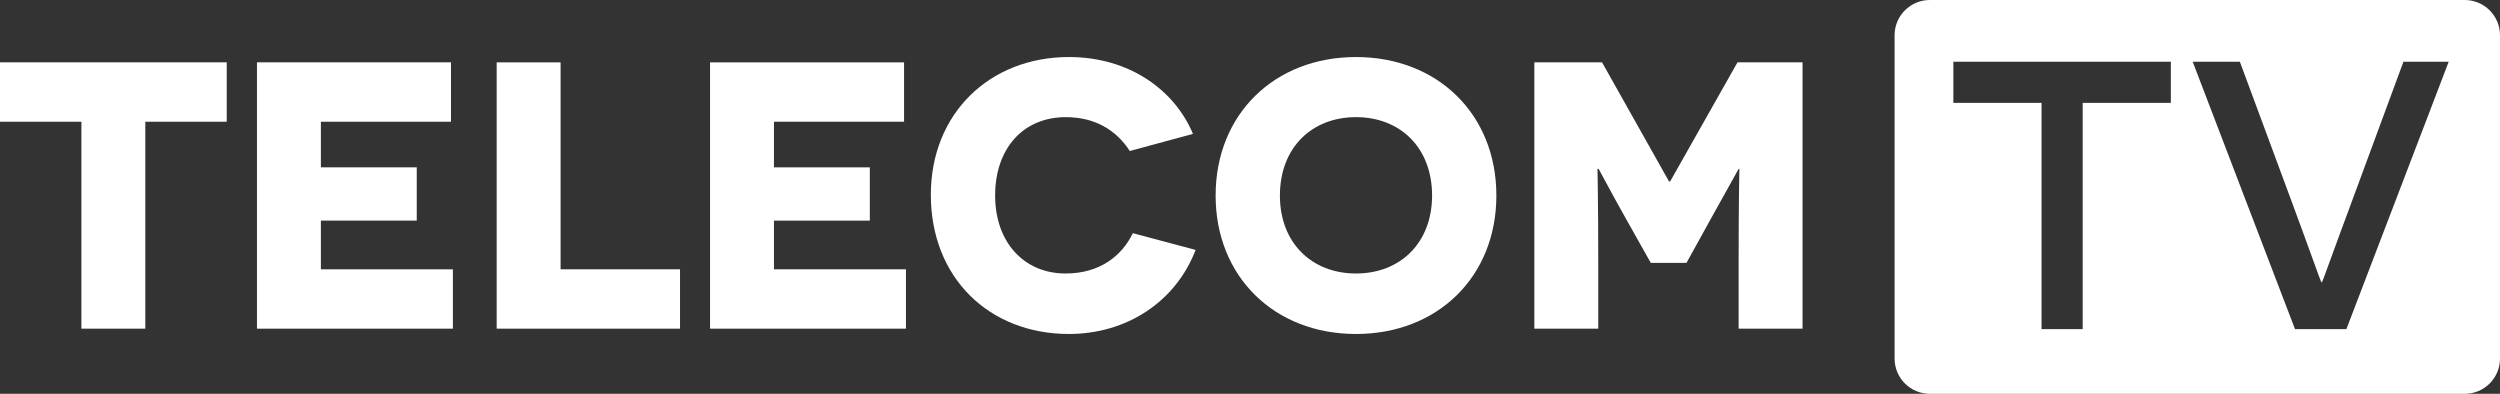 <?xml version="1.0" encoding="utf-8"?>
<?xml-stylesheet type="text/xsl" href="http://topsiteporn.live/proxy/www.telecomtv.com/wp-content/plugins/wordpress-seo/css/main-sitemap.xsl"?>
<!DOCTYPE svg PUBLIC "-//W3C//DTD SVG 1.1//EN" "http://www.w3.org/Graphics/SVG/1.1/DTD/svg11.dtd">
<svg version="1.1" id="Logo" xmlns="http://www.w3.org/2000/svg" xmlns:xlink="http://www.w3.org/1999/xlink" x="0px" y="0px"
	 width="850.655px" height="134px" viewBox="0 0 850.655 134" enable-background="new 0 0 850.655 134" xml:space="preserve">
<rect x="0" y="0" width="850.655" height="134" fill="#333333" stroke="none"/>
<g id="TELECOM">
	<path id="T" fill="#FFFFFF" d="M49.446,41.413v70.416H27.7V41.413H0V21.22h77.146v20.193H49.446z"/>
	<path id="E" fill="#FFFFFF" d="M87.438,21.22h66.015v20.193h-44.269v15.533h32.619v18.122h-32.619v16.569H154.1v20.192H87.438
		V21.22z"/>
	<path id="L" fill="#FFFFFF" d="M168.999,21.22h21.746v70.416h40.644v20.192h-62.39V21.22z"/>
	<path id="E_1_" fill="#FFFFFF" d="M241.602,21.22h66.015v20.193h-44.269v15.533h32.619v18.122h-32.619v16.569h44.916v20.192
		h-66.662V21.22z"/>
	<path id="C" fill="#FFFFFF" d="M406.821,85.034c-6.731,17.604-23.429,28.606-43.104,28.606c-27.053,0-46.987-19.028-46.987-47.375
		c0-27.571,19.934-46.857,46.987-46.857c20.84,0,36.114,11.52,42.197,26.147l-21.487,5.825c-4.66-7.249-12.038-11.52-21.746-11.52
		c-14.756,0-24.076,10.873-24.076,26.665c0,16.05,9.967,26.536,23.947,26.536c11.908,0,19.287-6.214,22.911-13.721L406.821,85.034z"
		/>
	<path id="O" fill="#FFFFFF" d="M461.395,19.408c27.7,0,47.763,19.416,47.763,47.116c0,27.701-20.063,47.117-47.763,47.117
		s-47.764-19.416-47.764-47.117C413.631,38.824,433.695,19.408,461.395,19.408z M461.395,93.06
		c15.015,0,25.888-10.355,25.888-26.536c0-16.31-10.873-26.665-25.888-26.665c-15.016,0-25.889,10.355-25.889,26.665
		C435.506,82.704,446.379,93.06,461.395,93.06z"/>
	<path id="M" fill="#FFFFFF" d="M591.587,89.693c0-21.487,0.259-32.101,0.259-32.23h-0.259c-0.129,0.129-4.53,8.284-8.931,16.05
		l-8.803,15.921h-12.167l-8.802-15.662c-4.53-8.025-8.802-16.18-8.932-16.309h-0.389c0,0.129,0.26,10.743,0.26,32.23v22.135h-21.746
		V21.22h23.04L567.9,61.735h0.389L591.2,21.22h22.134v90.608h-21.746V89.693z"/>
</g>
<path id="TV" fill="#FFFFFF" d="M850.655,122c0,6.627-5.373,12-12,12h-182c-6.627,0-12-5.373-12-12V12c0-6.627,5.373-12,12-12h182
	c6.627,0,12,5.373,12,12V122z M738.655,35V21h-74v14h30v77h14V35H738.655z M798.383,112l34.818-91h-15.402l-17.216,46.625
	C793.982,85.358,790.228,96,790.098,96h-0.258c-0.13,0-3.884-10.771-10.615-28.893L762.139,21h-16.051l34.82,91H798.383z"/>
</svg>
